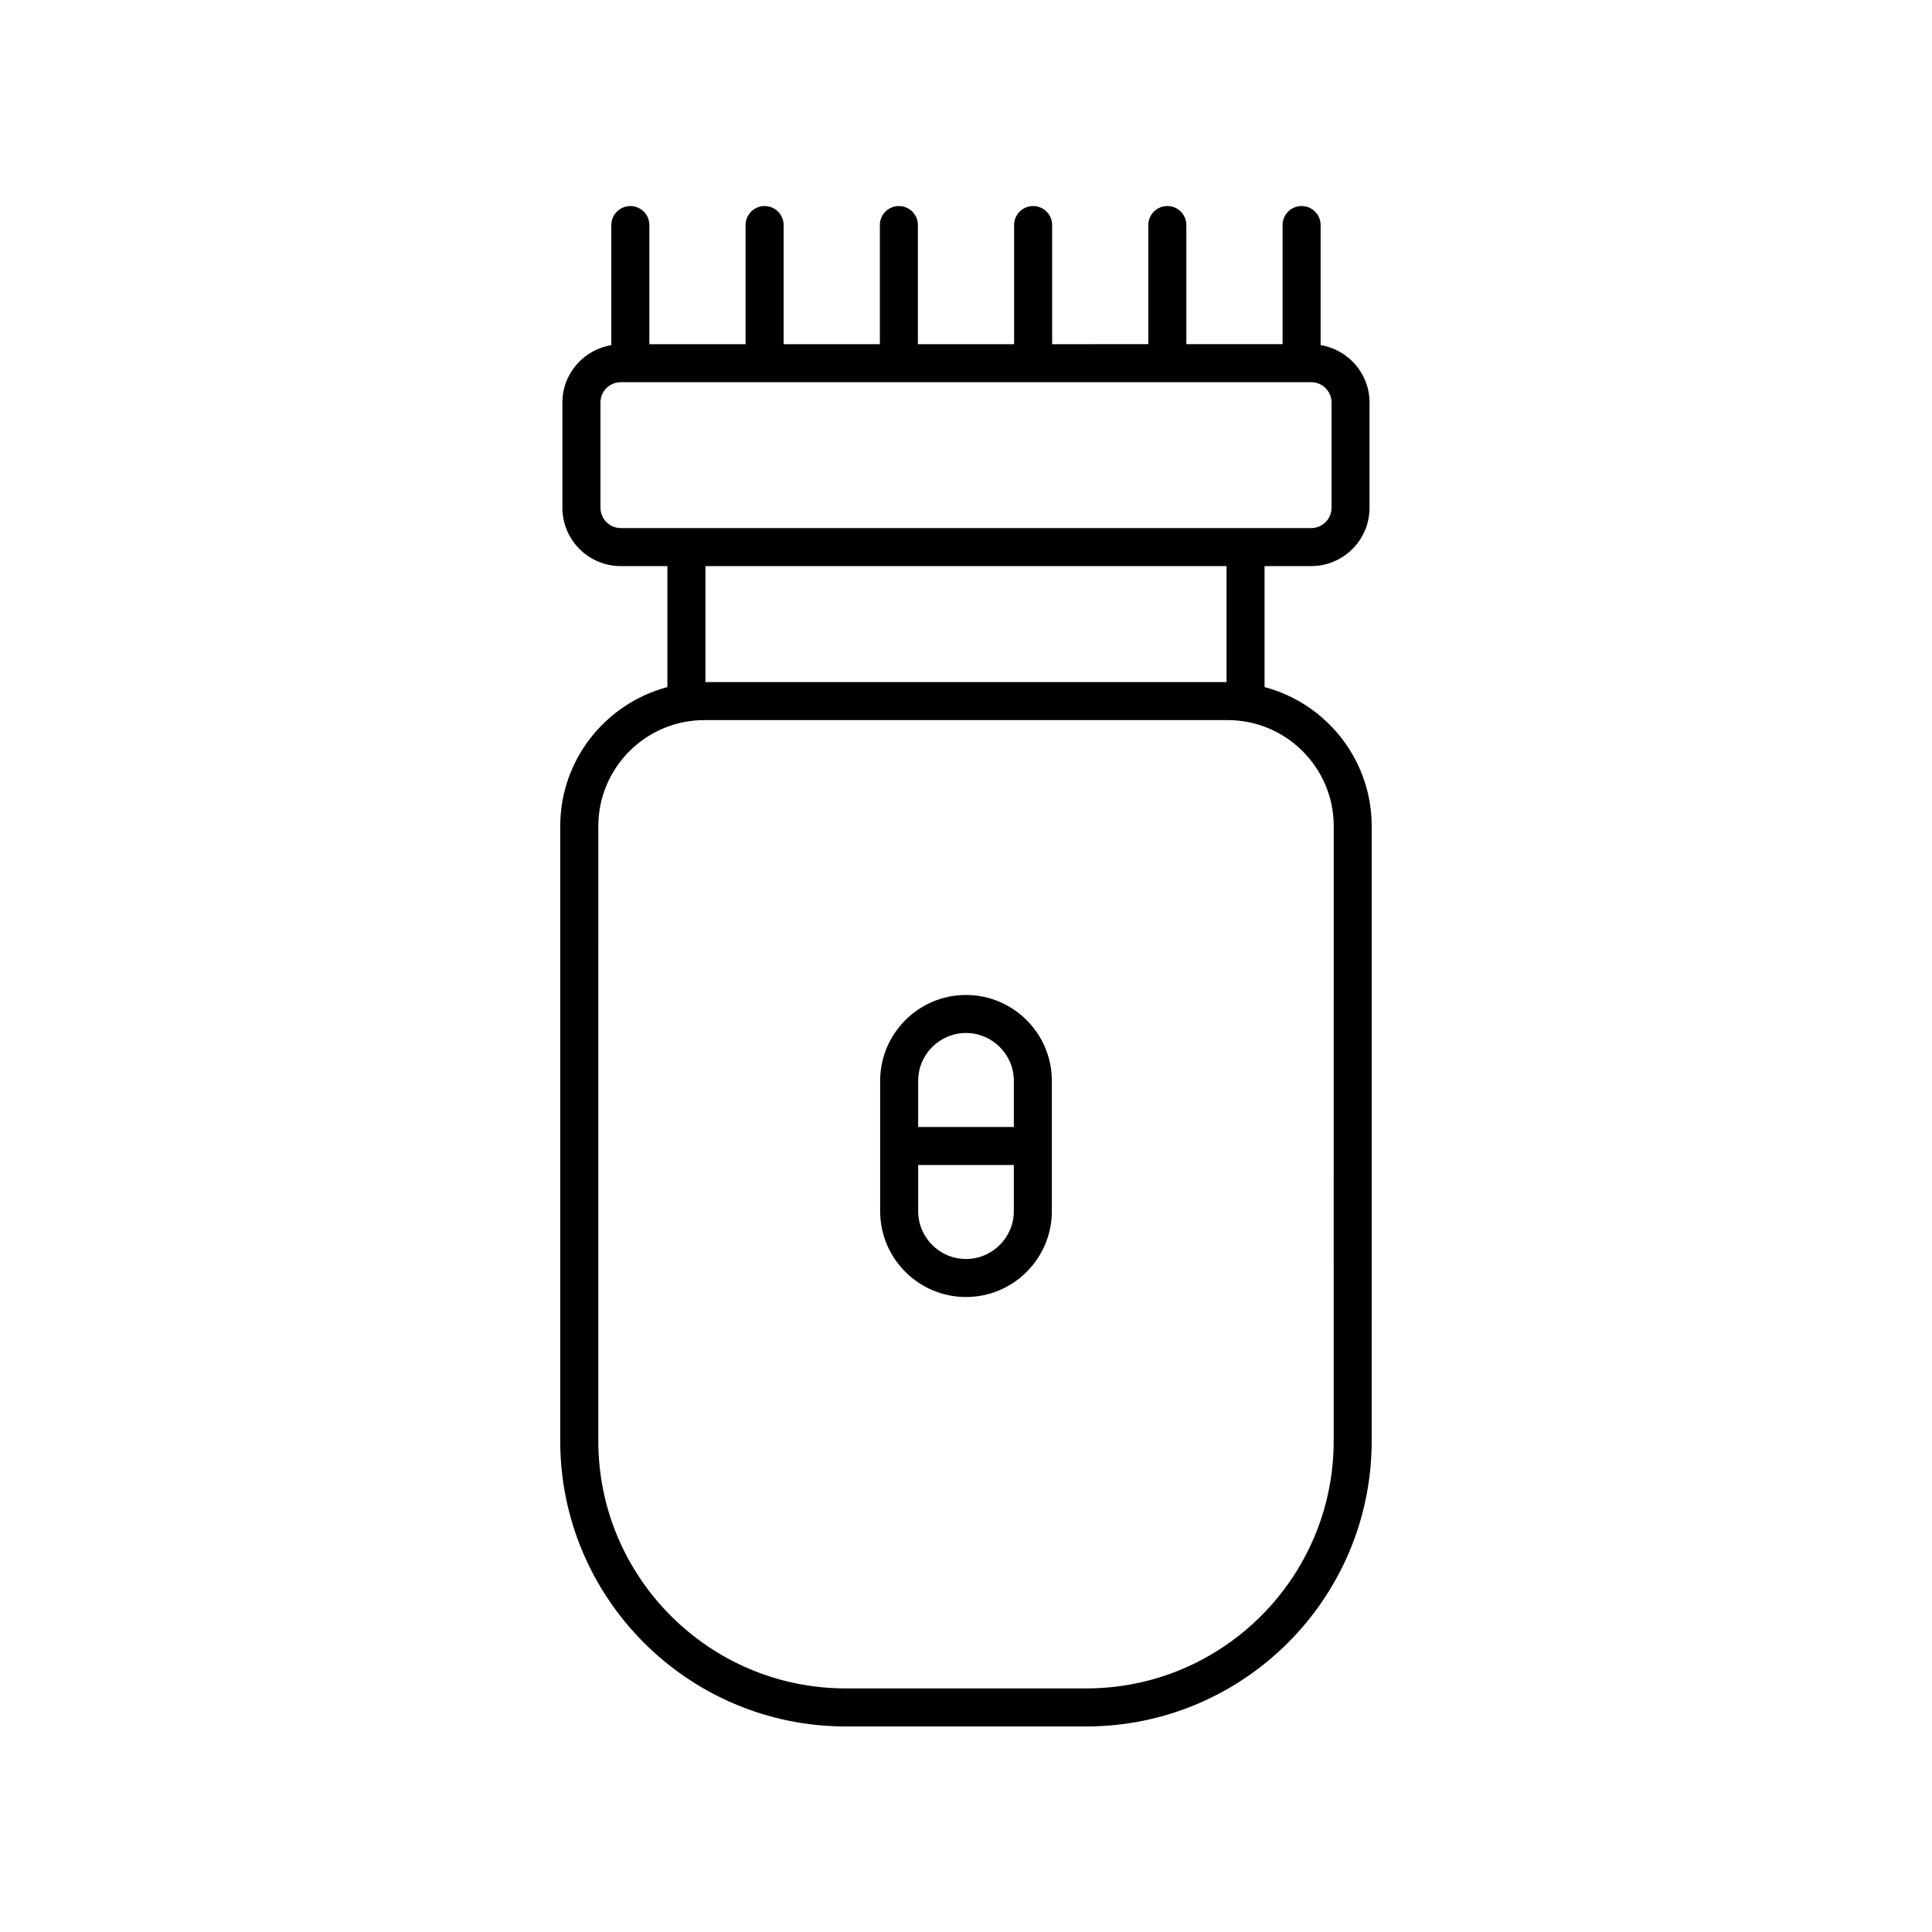 <?xml version="1.0" encoding="UTF-8"?>
<!-- Uploaded to: ICON Repo, www.iconrepo.com, Generator: ICON Repo Mixer Tools -->
<svg fill="#000000" width="800px" height="800px" version="1.1" viewBox="144 144 512 512" xmlns="http://www.w3.org/2000/svg">
 <g>
  <path d="m479.12 326.08v-32.059h12.367c8.52 0 15.453-6.934 15.453-15.453v-27.906c0-7.668-5.629-14-12.965-15.199v-31.824c0-2.781-2.254-5.039-5.039-5.039s-5.039 2.254-5.039 5.039v31.57h-25.5v-31.57c0-2.781-2.254-5.039-5.039-5.039s-5.039 2.254-5.039 5.039v31.57l-25.492 0.004v-31.57c0-2.781-2.254-5.039-5.039-5.039-2.785 0-5.039 2.254-5.039 5.039v31.57h-25.5v-31.57c0-2.781-2.254-5.039-5.039-5.039-2.785 0-5.039 2.254-5.039 5.039v31.57h-25.504v-31.57c0-2.781-2.254-5.039-5.039-5.039s-5.039 2.254-5.039 5.039v31.57h-25.5v-31.57c0-2.781-2.254-5.039-5.039-5.039-2.785 0-5.039 2.254-5.039 5.039v31.824c-7.336 1.199-12.965 7.531-12.965 15.199v27.906c0 8.52 6.934 15.453 15.453 15.453h12.367v32.059c-16.316 4.336-28.395 19.188-28.395 36.852v162.95c0.008 41.707 33.941 75.641 75.652 75.641h63.742c41.711 0 75.645-33.934 75.645-75.645l0.004-162.95c0-17.664-12.074-32.52-28.395-36.852zm-175.99-47.512v-27.906c0-2.965 2.41-5.375 5.379-5.375h182.98c2.965 0 5.379 2.41 5.379 5.375v27.906c0 2.965-2.41 5.375-5.379 5.375h-182.98c-2.969 0-5.379-2.41-5.379-5.375zm165.92 15.453v30.742h-138.1v-30.742zm28.391 231.86c0 36.152-29.41 65.566-65.566 65.566h-63.746c-36.156 0-65.57-29.414-65.57-65.57l0.004-162.95c0-15.488 12.602-28.09 28.094-28.09h138.7c15.492 0 28.094 12.602 28.094 28.09z"/>
  <path d="m400 407.68c-12.547 0-22.75 10.207-22.75 22.75v34.547c0 12.543 10.203 22.746 22.75 22.746s22.75-10.203 22.75-22.746v-34.547c0-12.543-10.207-22.75-22.75-22.75zm0 10.074c6.988 0 12.676 5.684 12.676 12.676v12.234h-25.348v-12.234c-0.004-6.988 5.684-12.676 12.672-12.676zm0 59.891c-6.988 0-12.676-5.684-12.676-12.672v-12.234h25.348v12.234c0 6.988-5.688 12.672-12.672 12.672z"/>
 </g>
</svg>